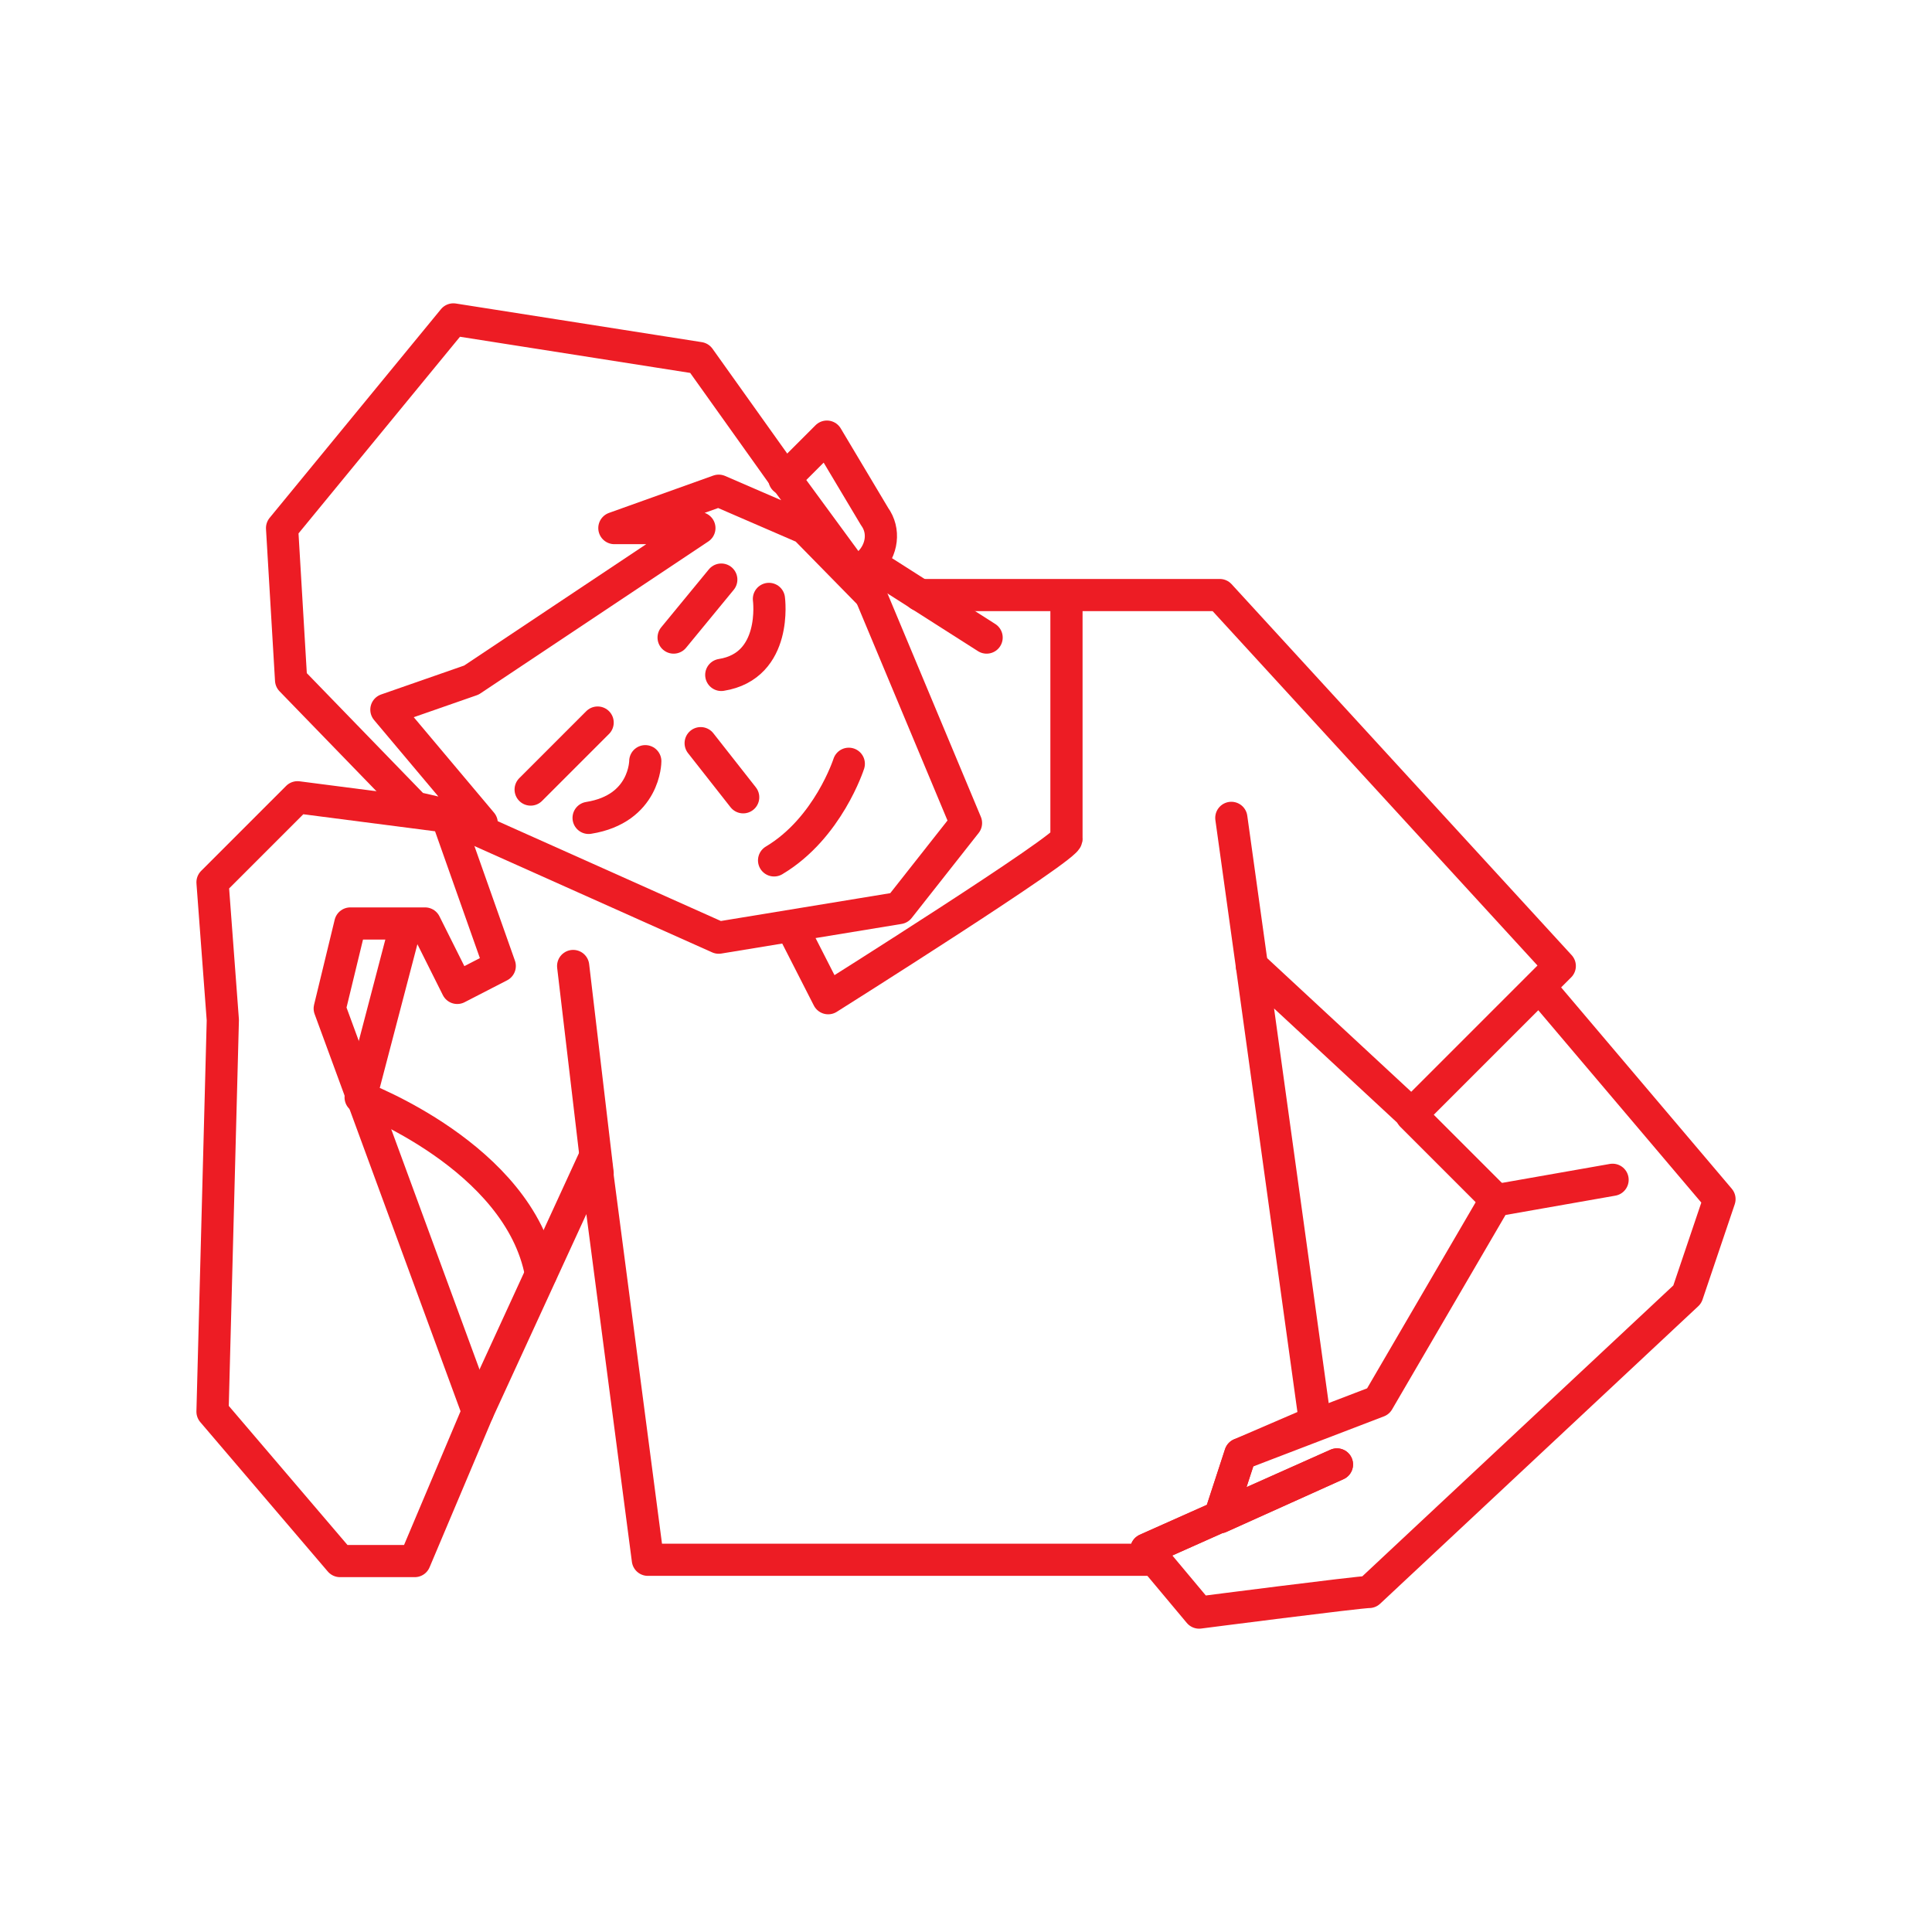 <?xml version="1.0" encoding="utf-8"?>
<!-- Generator: Adobe Illustrator 21.1.0, SVG Export Plug-In . SVG Version: 6.00 Build 0)  -->
<svg version="1.0" id="Layer_1" xmlns="http://www.w3.org/2000/svg" xmlns:xlink="http://www.w3.org/1999/xlink" x="0px" y="0px"
	 viewBox="0 0 150 150" style="enable-background:new 0 0 150 150;" xml:space="preserve">
<style type="text/css">
	.st0{fill:none;stroke:#ED1C24;stroke-width:2.5;stroke-linecap:round;stroke-linejoin:round;stroke-miterlimit:10;}
	.st1{fill:none;stroke:#ED1C24;stroke-width:2.5;stroke-linecap:round;stroke-linejoin:round;}
	.st2{fill:none;stroke:#ED1C24;stroke-width:2.5;stroke-linecap:round;stroke-linejoin:round;stroke-dasharray:6.517,8.689;}
	.st3{fill:none;stroke:#ED1C24;stroke-width:2.5;stroke-linecap:round;stroke-linejoin:round;stroke-dasharray:0,7.328;}
	.st4{fill:none;stroke:#ED1C24;stroke-width:2.5;stroke-linecap:round;stroke-linejoin:round;stroke-dasharray:0,9.107;}
	.st5{fill:none;stroke:#ED1C24;stroke-width:2.5;stroke-linecap:round;stroke-linejoin:round;stroke-dasharray:0,8.192;}
</style>
<g>
	<path class="st0" d="M61.8,72.6l2.5,4.9c0,0,18.9-11.9,18.5-12.4V46.2h11.9L121.1,75l-11.5,11.5L97.2,75l4.9,35.4l-5.8,2.5
		l-1.6,4.9l9.1-4.1L89,120.3l0.8,0.8H50.3l-4.1-31.3l-9.1,19.8"/>
	<polygon class="st0" points="61,37.2 54.3,27.8 35.2,24.8 21.9,41 22.6,52.8 32.2,62.7 37.4,63.9 30,55.1 36.6,52.8 54.3,41 
		47.7,41 55.8,38.1 62.5,41 67.6,46.2 	"/>
	<polyline class="st0" points="35.9,63.9 55.8,72.8 69.8,70.5 75,63.9 67.6,46.2 	"/>
	<path class="st0" d="M50.1,59.1c0,0,0,3.7-4.4,4.4"/>
	<path class="st0" d="M59.7,46.5c0,0,0.7,5.2-3.7,5.9"/>
	<line class="st0" x1="46.4" y1="56.1" x2="41.2" y2="61.3"/>
	<line class="st0" x1="52.3" y1="49.5" x2="56" y2="45"/>
	<path class="st0" d="M65.9,59.3c0,0-1.6,5-5.8,7.5"/>
	<path class="st0" d="M76.6,49.5l-9.1-5.8l0,0c1-1,1.2-2.5,0.4-3.6l-3.7-6.2l-3.3,3.3"/>
	<polygon class="st0" points="23.1,61.9 16.5,68.5 17.3,79.2 16.5,109.6 26.4,121.2 32.2,121.2 37.1,109.6 25.6,78.3 27.2,71.7 
		33,71.7 35.5,76.7 38.8,75 34.7,63.4 	"/>
	<path class="st0" d="M31.3,72.6L28,85.2c0,0,12.3,4.6,14,13.7"/>
	<line class="st0" x1="44.5" y1="75" x2="46.4" y2="91.1"/>
	<line class="st0" x1="54.4" y1="57.7" x2="57.7" y2="61.9"/>
	<line class="st0" x1="97.2" y1="75" x2="95.6" y2="63.5"/>
	<path class="st0" d="M119.6,76.7l13.9,16.4l-2.5,7.4l-24.7,23.1c-0.8,0-13.2,1.6-13.2,1.6l-4.1-4.9l14.8-6.6l-9.1,4.1l1.6-4.9
		l10.7-4.1l9.1-15.6l9.1-1.6"/>
	<line class="st0" x1="109.6" y1="86.6" x2="116.2" y2="93.2"/>
	<line class="st0" x1="82.4" y1="46.2" x2="71.4" y2="46.2"/>
</g>
</svg>
